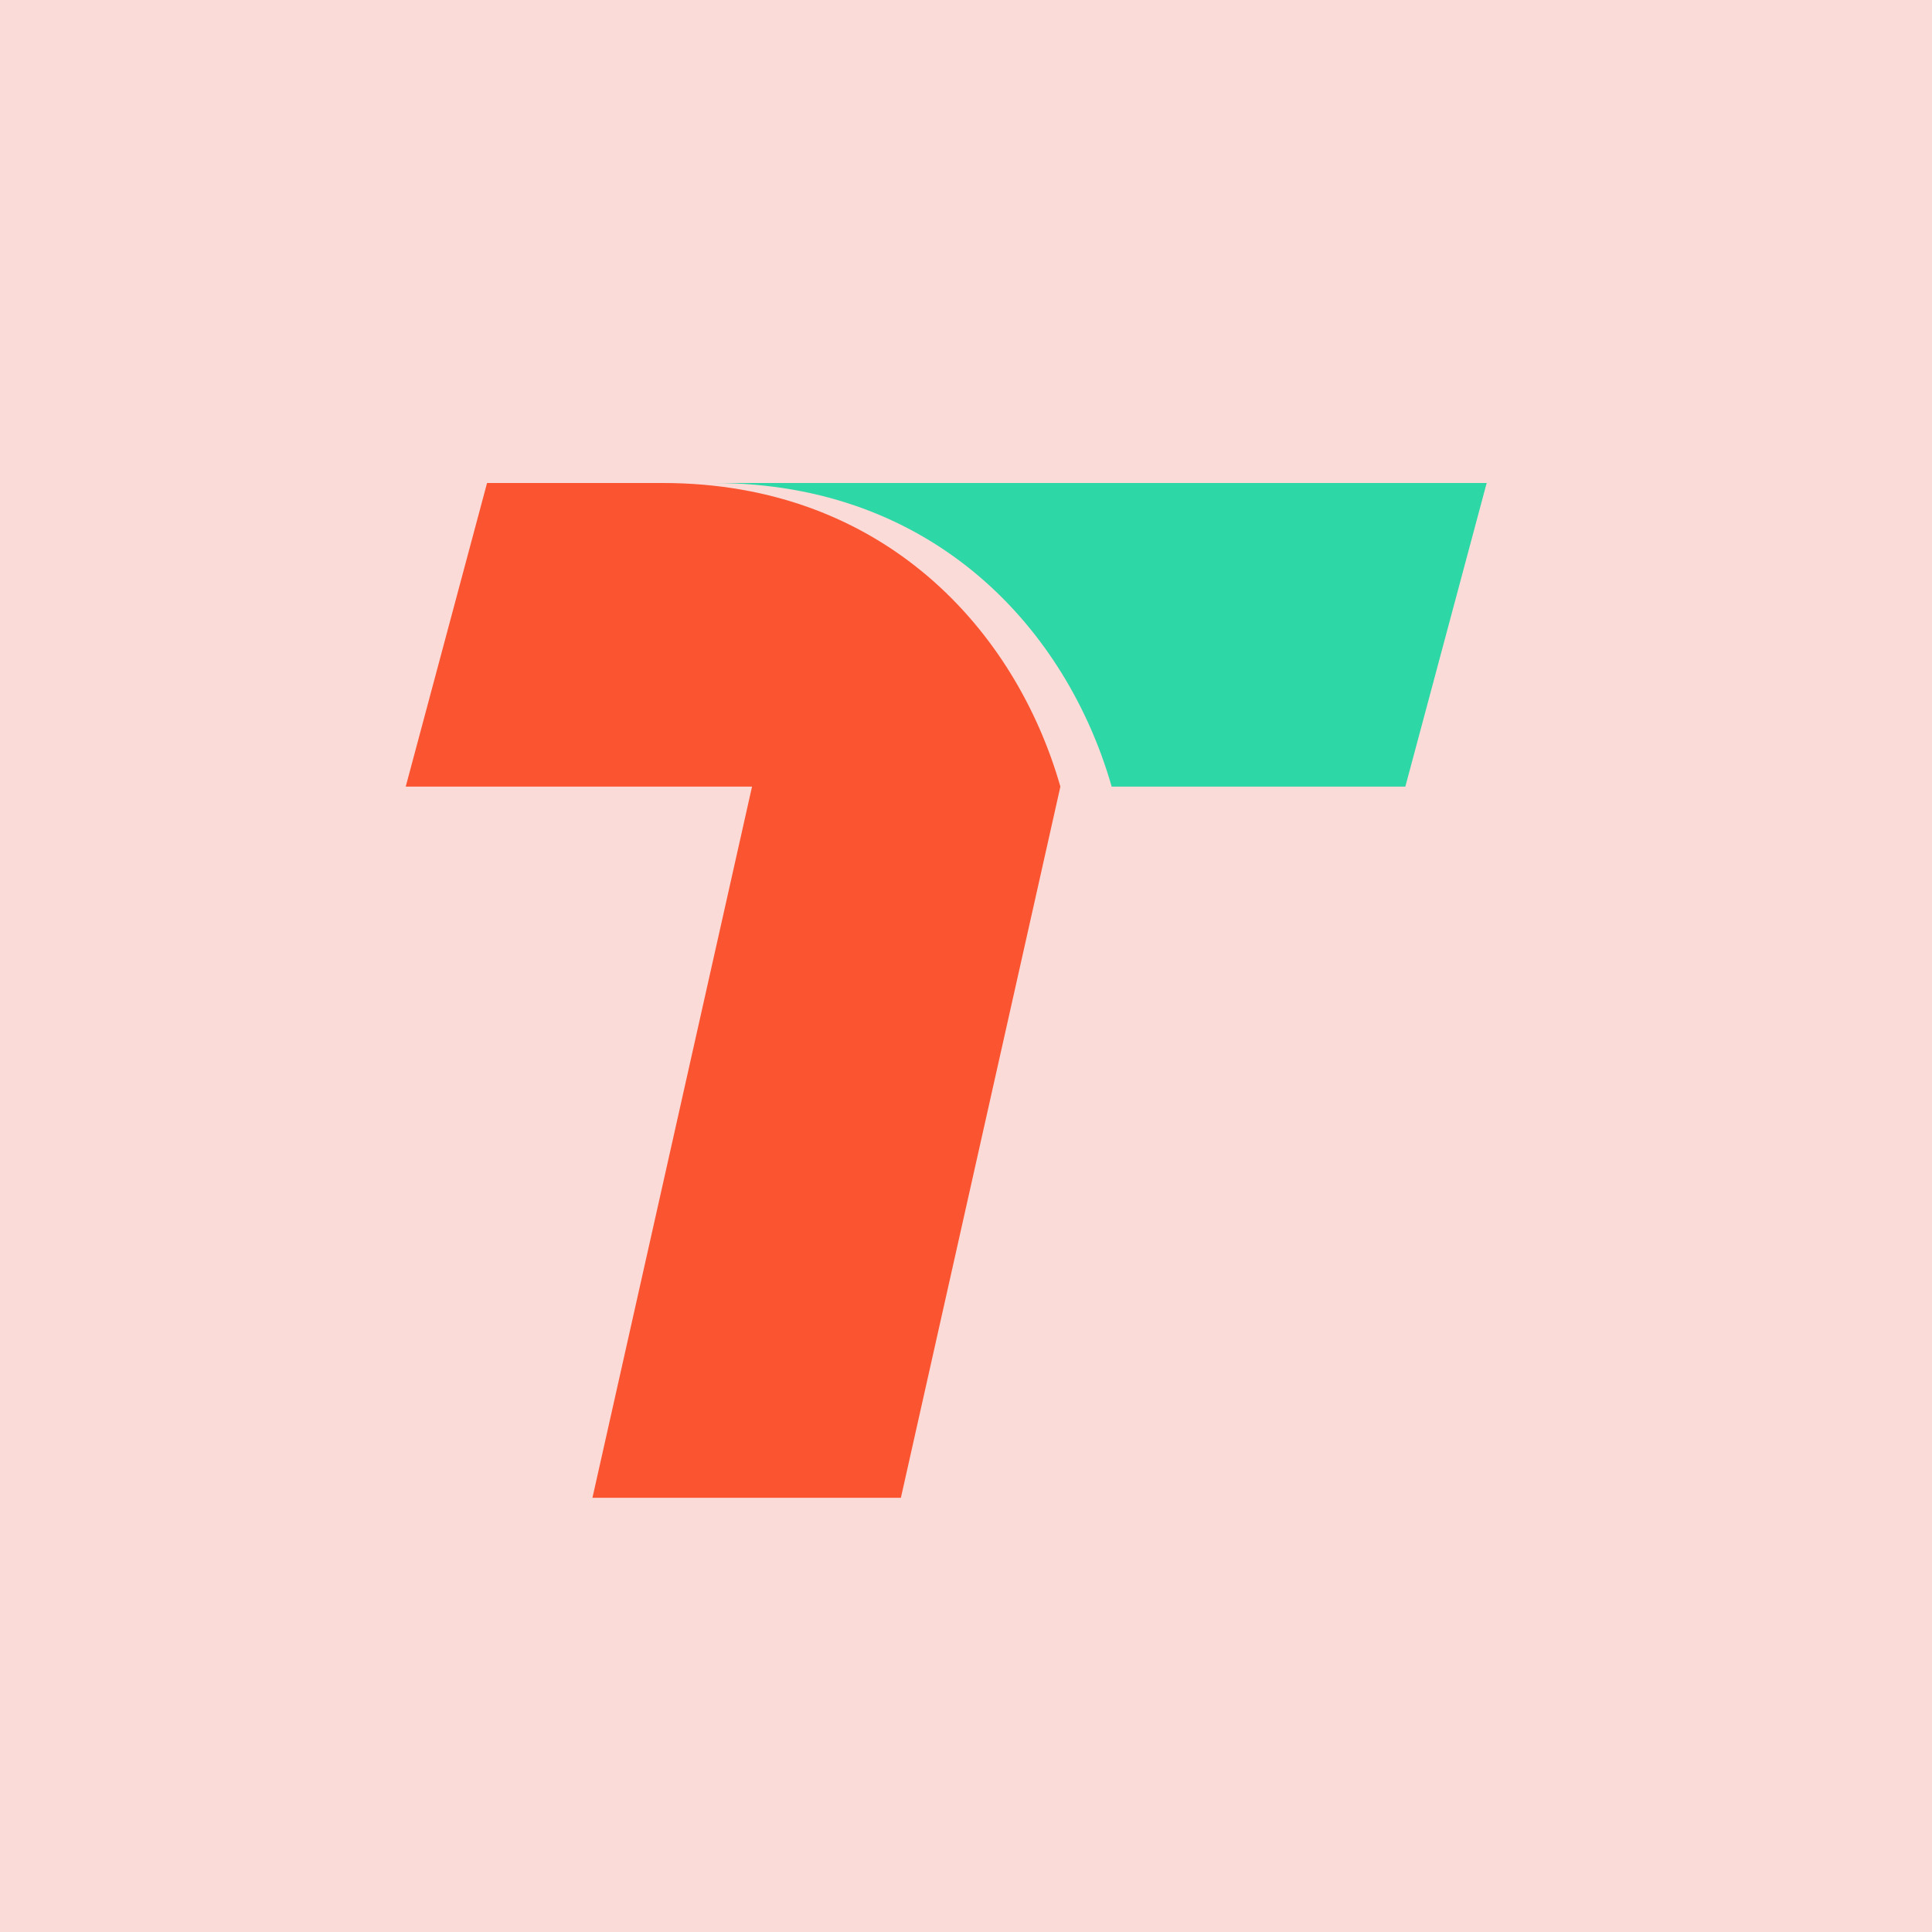 <svg xmlns="http://www.w3.org/2000/svg" xmlns:xlink="http://www.w3.org/1999/xlink" xmlns:svgjs="http://svgjs.com/svgjs" version="1.1"
     width="200" height="200">
    <rect width="200" height="200"
          style="fill:#FADBD8;" />
<!--    <rect width="1024" height="1024" rx="180" ry="180"-->
<!--          style="fill:#FADBD8;" />-->
<!--    <circle cx="512" cy="512" r="512" stroke="black" stroke-width="0" fill="#FADBD8" />-->
    <!-- FFCD43 -->
    <g xmlns="http://www.w3.org/2000/svg" transform="scale(1.0)">
        <svg xmlns="http://www.w3.org/2000/svg" xmlns:xlink="http://www.w3.org/1999/xlink" xmlns:svgjs="http://svgjs.com/svgjs" version="1.1"
             x="42" y="50" style="overflow: visible">
            <g transform="scale(1.0)">
                <path d="M31.9,0h80l-8.42,31.43H73.08C68.46,15.29,54.82,0,31.9,0Z"
                      style="fill: #2DD7A6; fill-rule: evenodd"/>
                <!-- 2DD7A6 -->
                <!--                        <path d="M8.42,0H26.59C49.52,0,63.16,15.29,67.77,31.43L51.26,93.05H17.33L33.85,31.43H0L8.42,0Z"-->
                <path d="M8.42,0H26.59C49.52,0,63.16,15.29,67.77,31.43L51.26,105.05H19.33L35.85,31.43H0L08.42,0Z"
                      style="fill: #FB5430; fill-rule: evenodd"/>
                <!-- FB5430 -->
            </g>
        </svg>
    </g>
</svg>